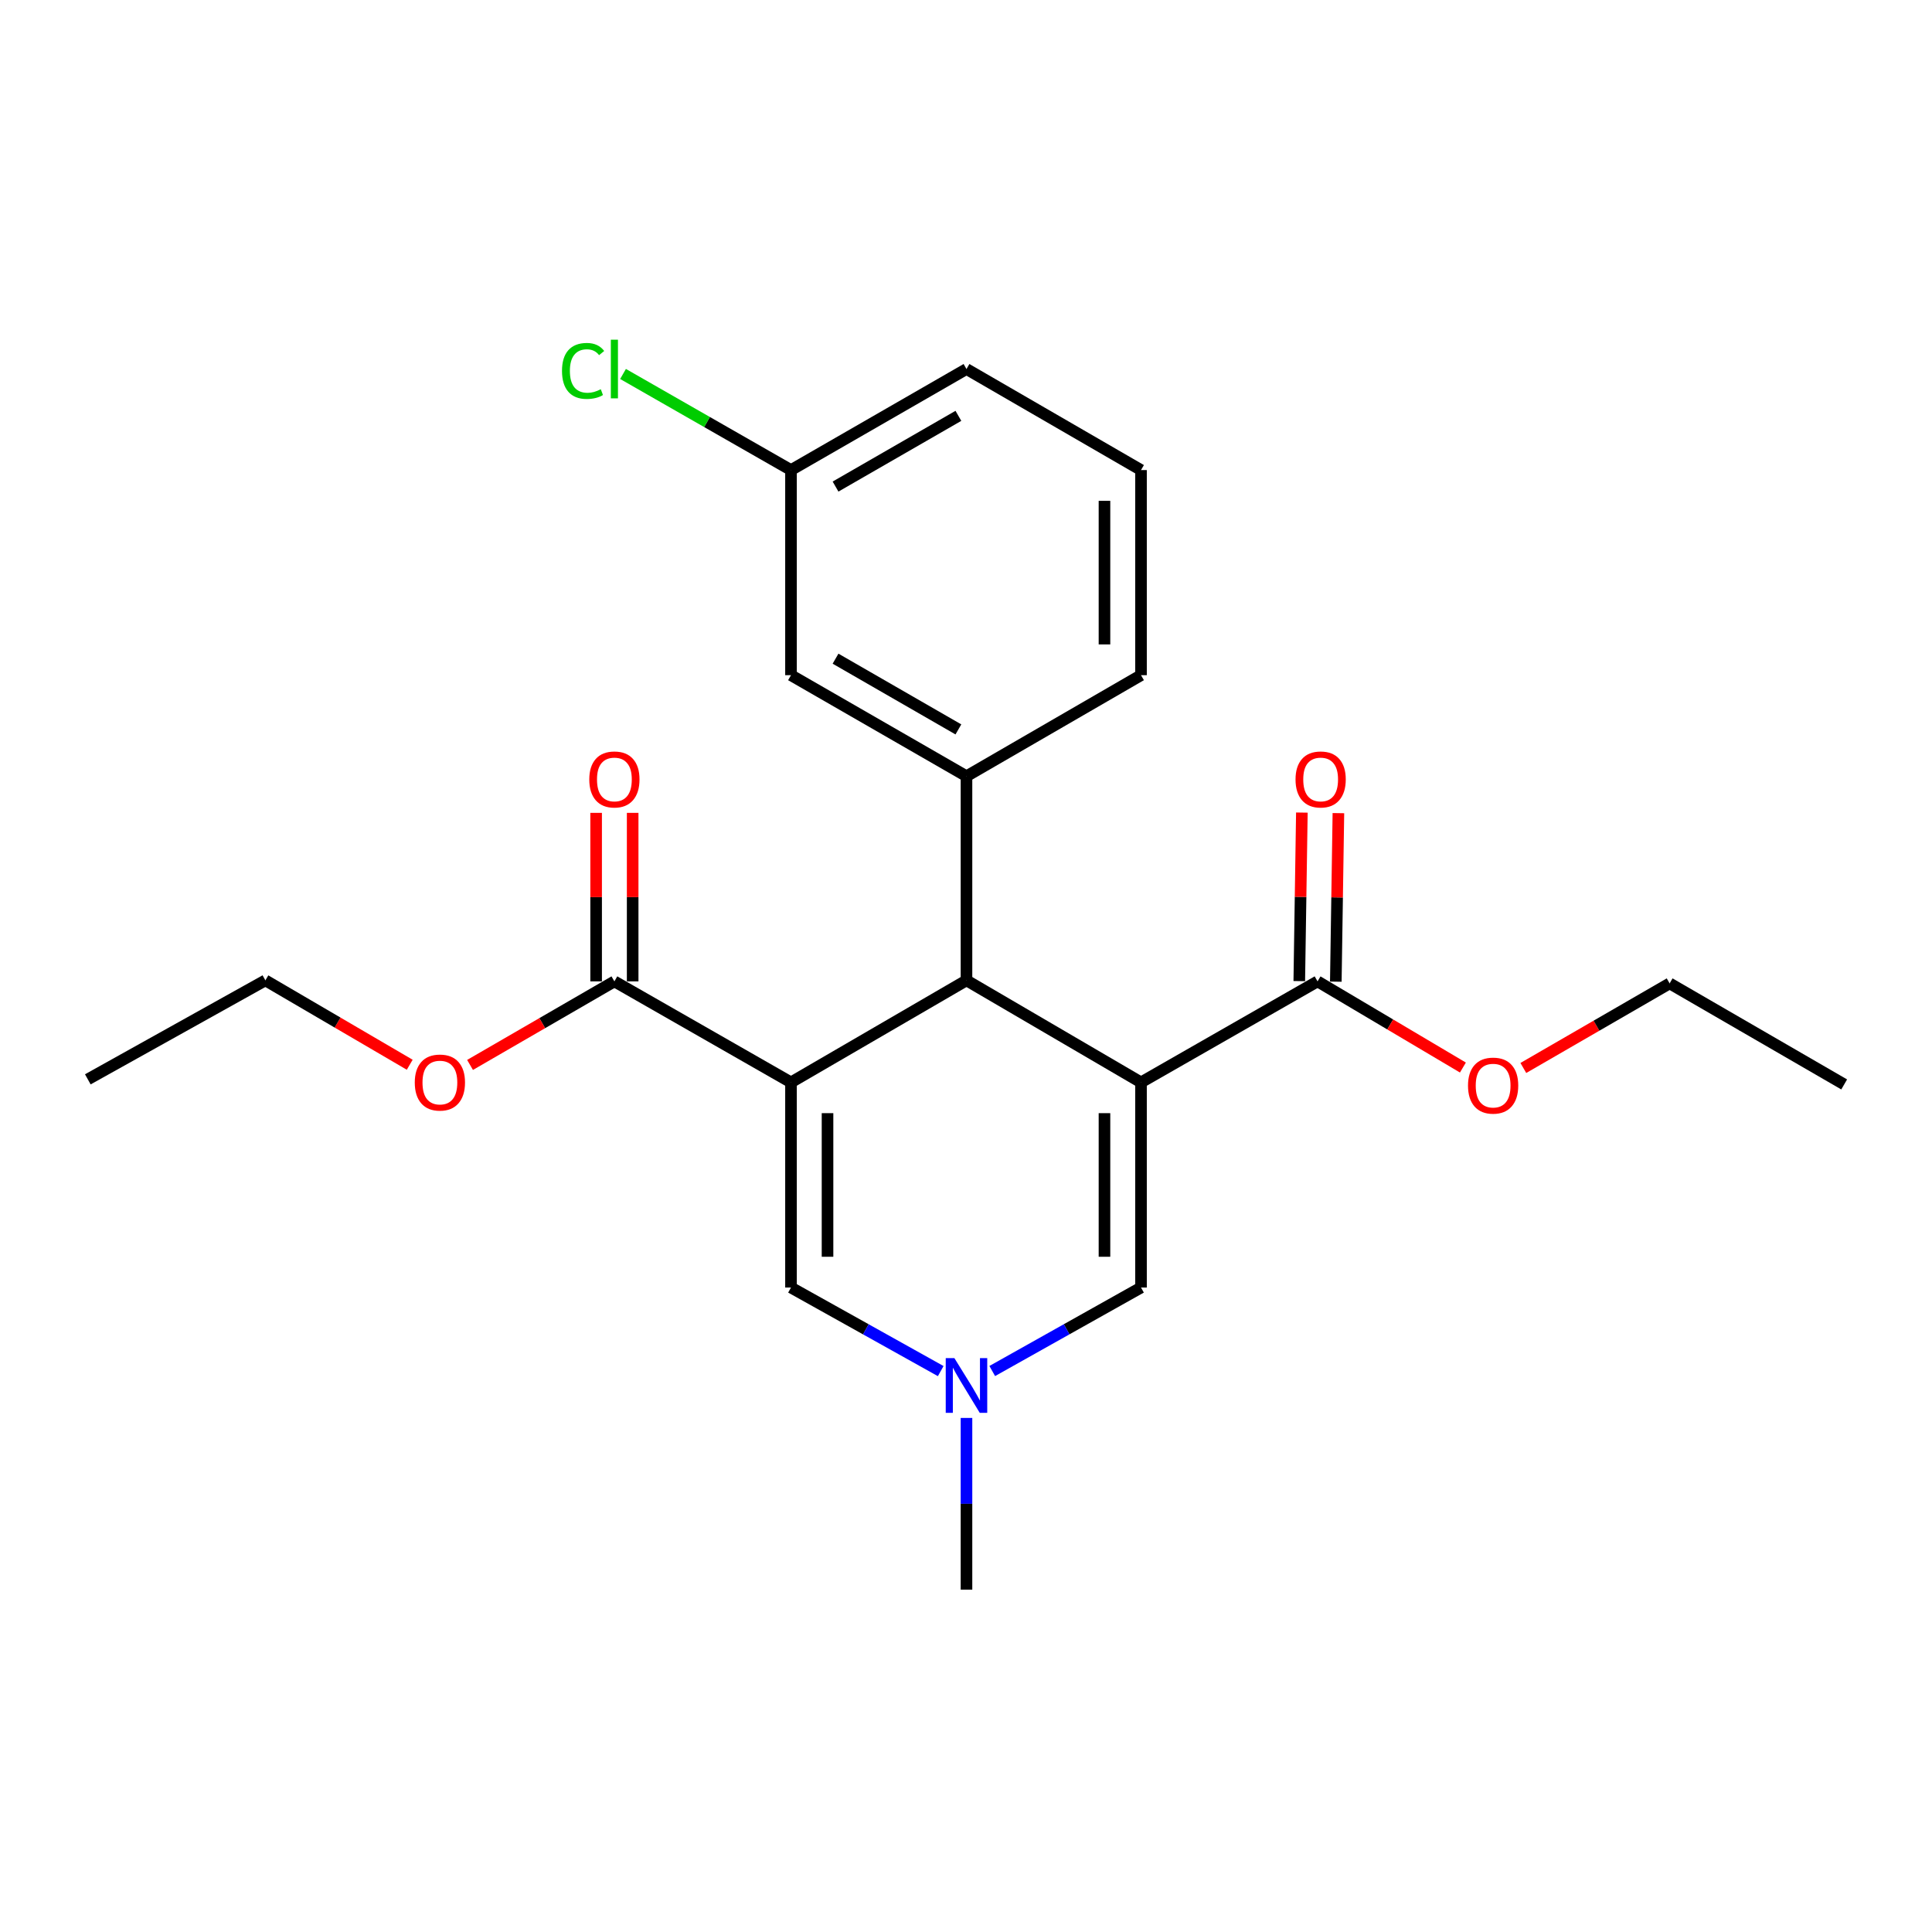 <?xml version='1.0' encoding='iso-8859-1'?>
<svg version='1.1' baseProfile='full'
              xmlns='http://www.w3.org/2000/svg'
                      xmlns:rdkit='http://www.rdkit.org/xml'
                      xmlns:xlink='http://www.w3.org/1999/xlink'
                  xml:space='preserve'
width='1000px' height='1000px' viewBox='0 0 1000 1000'>
<!-- END OF HEADER -->
<rect style='opacity:1.0;fill:#FFFFFF;stroke:none' width='1000' height='1000' x='0' y='0'> </rect>
<path class='bond-1' d='M 590.585,560.241 L 500.252,507.436' style='fill:none;fill-rule:evenodd;stroke:#000000;stroke-width:6px;stroke-linecap:butt;stroke-linejoin:miter;stroke-opacity:1' />
<path class='bond-2' d='M 590.585,560.241 L 590.585,666.428' style='fill:none;fill-rule:evenodd;stroke:#000000;stroke-width:6px;stroke-linecap:butt;stroke-linejoin:miter;stroke-opacity:1' />
<path class='bond-2' d='M 571.674,576.169 L 571.674,650.5' style='fill:none;fill-rule:evenodd;stroke:#000000;stroke-width:6px;stroke-linecap:butt;stroke-linejoin:miter;stroke-opacity:1' />
<path class='bond-5' d='M 590.585,560.241 L 681.959,507.961' style='fill:none;fill-rule:evenodd;stroke:#000000;stroke-width:6px;stroke-linecap:butt;stroke-linejoin:miter;stroke-opacity:1' />
<path class='bond-0' d='M 409.415,560.241 L 500.252,507.436' style='fill:none;fill-rule:evenodd;stroke:#000000;stroke-width:6px;stroke-linecap:butt;stroke-linejoin:miter;stroke-opacity:1' />
<path class='bond-6' d='M 409.415,560.241 L 318.01,507.961' style='fill:none;fill-rule:evenodd;stroke:#000000;stroke-width:6px;stroke-linecap:butt;stroke-linejoin:miter;stroke-opacity:1' />
<path class='bond-23' d='M 409.415,560.241 L 409.415,666.428' style='fill:none;fill-rule:evenodd;stroke:#000000;stroke-width:6px;stroke-linecap:butt;stroke-linejoin:miter;stroke-opacity:1' />
<path class='bond-23' d='M 428.326,576.169 L 428.326,650.5' style='fill:none;fill-rule:evenodd;stroke:#000000;stroke-width:6px;stroke-linecap:butt;stroke-linejoin:miter;stroke-opacity:1' />
<path class='bond-7' d='M 500.252,507.436 L 500.252,401.774' style='fill:none;fill-rule:evenodd;stroke:#000000;stroke-width:6px;stroke-linecap:butt;stroke-linejoin:miter;stroke-opacity:1' />
<path class='bond-4' d='M 590.585,666.428 L 552.084,688.034' style='fill:none;fill-rule:evenodd;stroke:#000000;stroke-width:6px;stroke-linecap:butt;stroke-linejoin:miter;stroke-opacity:1' />
<path class='bond-4' d='M 552.084,688.034 L 513.582,709.641' style='fill:none;fill-rule:evenodd;stroke:#0000FF;stroke-width:6px;stroke-linecap:butt;stroke-linejoin:miter;stroke-opacity:1' />
<path class='bond-3' d='M 409.415,666.428 L 448.163,688.052' style='fill:none;fill-rule:evenodd;stroke:#000000;stroke-width:6px;stroke-linecap:butt;stroke-linejoin:miter;stroke-opacity:1' />
<path class='bond-3' d='M 448.163,688.052 L 486.912,709.676' style='fill:none;fill-rule:evenodd;stroke:#0000FF;stroke-width:6px;stroke-linecap:butt;stroke-linejoin:miter;stroke-opacity:1' />
<path class='bond-16' d='M 500.252,733.923 L 500.252,778.358' style='fill:none;fill-rule:evenodd;stroke:#0000FF;stroke-width:6px;stroke-linecap:butt;stroke-linejoin:miter;stroke-opacity:1' />
<path class='bond-16' d='M 500.252,778.358 L 500.252,822.794' style='fill:none;fill-rule:evenodd;stroke:#000000;stroke-width:6px;stroke-linecap:butt;stroke-linejoin:miter;stroke-opacity:1' />
<path class='bond-9' d='M 691.414,508.106 L 692.084,464.494' style='fill:none;fill-rule:evenodd;stroke:#000000;stroke-width:6px;stroke-linecap:butt;stroke-linejoin:miter;stroke-opacity:1' />
<path class='bond-9' d='M 692.084,464.494 L 692.754,420.881' style='fill:none;fill-rule:evenodd;stroke:#FF0000;stroke-width:6px;stroke-linecap:butt;stroke-linejoin:miter;stroke-opacity:1' />
<path class='bond-9' d='M 672.504,507.816 L 673.175,464.203' style='fill:none;fill-rule:evenodd;stroke:#000000;stroke-width:6px;stroke-linecap:butt;stroke-linejoin:miter;stroke-opacity:1' />
<path class='bond-9' d='M 673.175,464.203 L 673.845,420.59' style='fill:none;fill-rule:evenodd;stroke:#FF0000;stroke-width:6px;stroke-linecap:butt;stroke-linejoin:miter;stroke-opacity:1' />
<path class='bond-13' d='M 681.959,507.961 L 719.578,530.259' style='fill:none;fill-rule:evenodd;stroke:#000000;stroke-width:6px;stroke-linecap:butt;stroke-linejoin:miter;stroke-opacity:1' />
<path class='bond-13' d='M 719.578,530.259 L 757.198,552.556' style='fill:none;fill-rule:evenodd;stroke:#FF0000;stroke-width:6px;stroke-linecap:butt;stroke-linejoin:miter;stroke-opacity:1' />
<path class='bond-10' d='M 327.465,507.961 L 327.465,464.348' style='fill:none;fill-rule:evenodd;stroke:#000000;stroke-width:6px;stroke-linecap:butt;stroke-linejoin:miter;stroke-opacity:1' />
<path class='bond-10' d='M 327.465,464.348 L 327.465,420.735' style='fill:none;fill-rule:evenodd;stroke:#FF0000;stroke-width:6px;stroke-linecap:butt;stroke-linejoin:miter;stroke-opacity:1' />
<path class='bond-10' d='M 308.554,507.961 L 308.554,464.348' style='fill:none;fill-rule:evenodd;stroke:#000000;stroke-width:6px;stroke-linecap:butt;stroke-linejoin:miter;stroke-opacity:1' />
<path class='bond-10' d='M 308.554,464.348 L 308.554,420.735' style='fill:none;fill-rule:evenodd;stroke:#FF0000;stroke-width:6px;stroke-linecap:butt;stroke-linejoin:miter;stroke-opacity:1' />
<path class='bond-12' d='M 318.01,507.961 L 280.653,529.584' style='fill:none;fill-rule:evenodd;stroke:#000000;stroke-width:6px;stroke-linecap:butt;stroke-linejoin:miter;stroke-opacity:1' />
<path class='bond-12' d='M 280.653,529.584 L 243.296,551.206' style='fill:none;fill-rule:evenodd;stroke:#FF0000;stroke-width:6px;stroke-linecap:butt;stroke-linejoin:miter;stroke-opacity:1' />
<path class='bond-8' d='M 500.252,401.774 L 409.415,349.473' style='fill:none;fill-rule:evenodd;stroke:#000000;stroke-width:6px;stroke-linecap:butt;stroke-linejoin:miter;stroke-opacity:1' />
<path class='bond-8' d='M 496.063,377.54 L 432.476,340.929' style='fill:none;fill-rule:evenodd;stroke:#000000;stroke-width:6px;stroke-linecap:butt;stroke-linejoin:miter;stroke-opacity:1' />
<path class='bond-15' d='M 500.252,401.774 L 590.585,349.473' style='fill:none;fill-rule:evenodd;stroke:#000000;stroke-width:6px;stroke-linecap:butt;stroke-linejoin:miter;stroke-opacity:1' />
<path class='bond-11' d='M 409.415,349.473 L 409.415,243.307' style='fill:none;fill-rule:evenodd;stroke:#000000;stroke-width:6px;stroke-linecap:butt;stroke-linejoin:miter;stroke-opacity:1' />
<path class='bond-14' d='M 409.415,243.307 L 365.948,218.436' style='fill:none;fill-rule:evenodd;stroke:#000000;stroke-width:6px;stroke-linecap:butt;stroke-linejoin:miter;stroke-opacity:1' />
<path class='bond-14' d='M 365.948,218.436 L 322.482,193.566' style='fill:none;fill-rule:evenodd;stroke:#00CC00;stroke-width:6px;stroke-linecap:butt;stroke-linejoin:miter;stroke-opacity:1' />
<path class='bond-24' d='M 409.415,243.307 L 500.252,191.006' style='fill:none;fill-rule:evenodd;stroke:#000000;stroke-width:6px;stroke-linecap:butt;stroke-linejoin:miter;stroke-opacity:1' />
<path class='bond-24' d='M 432.476,251.851 L 496.063,215.241' style='fill:none;fill-rule:evenodd;stroke:#000000;stroke-width:6px;stroke-linecap:butt;stroke-linejoin:miter;stroke-opacity:1' />
<path class='bond-20' d='M 212.071,551.111 L 174.717,529.274' style='fill:none;fill-rule:evenodd;stroke:#FF0000;stroke-width:6px;stroke-linecap:butt;stroke-linejoin:miter;stroke-opacity:1' />
<path class='bond-20' d='M 174.717,529.274 L 137.364,507.436' style='fill:none;fill-rule:evenodd;stroke:#000000;stroke-width:6px;stroke-linecap:butt;stroke-linejoin:miter;stroke-opacity:1' />
<path class='bond-19' d='M 788.477,552.785 L 826.339,530.893' style='fill:none;fill-rule:evenodd;stroke:#FF0000;stroke-width:6px;stroke-linecap:butt;stroke-linejoin:miter;stroke-opacity:1' />
<path class='bond-19' d='M 826.339,530.893 L 864.202,509.001' style='fill:none;fill-rule:evenodd;stroke:#000000;stroke-width:6px;stroke-linecap:butt;stroke-linejoin:miter;stroke-opacity:1' />
<path class='bond-17' d='M 590.585,349.473 L 590.585,243.307' style='fill:none;fill-rule:evenodd;stroke:#000000;stroke-width:6px;stroke-linecap:butt;stroke-linejoin:miter;stroke-opacity:1' />
<path class='bond-17' d='M 571.674,333.548 L 571.674,259.232' style='fill:none;fill-rule:evenodd;stroke:#000000;stroke-width:6px;stroke-linecap:butt;stroke-linejoin:miter;stroke-opacity:1' />
<path class='bond-18' d='M 590.585,243.307 L 500.252,191.006' style='fill:none;fill-rule:evenodd;stroke:#000000;stroke-width:6px;stroke-linecap:butt;stroke-linejoin:miter;stroke-opacity:1' />
<path class='bond-21' d='M 864.202,509.001 L 954.545,561.302' style='fill:none;fill-rule:evenodd;stroke:#000000;stroke-width:6px;stroke-linecap:butt;stroke-linejoin:miter;stroke-opacity:1' />
<path class='bond-22' d='M 137.364,507.436 L 45.455,558.665' style='fill:none;fill-rule:evenodd;stroke:#000000;stroke-width:6px;stroke-linecap:butt;stroke-linejoin:miter;stroke-opacity:1' />
<path  class='atom-5' d='M 493.992 702.961
L 503.272 717.961
Q 504.192 719.441, 505.672 722.121
Q 507.152 724.801, 507.232 724.961
L 507.232 702.961
L 510.992 702.961
L 510.992 731.281
L 507.112 731.281
L 497.152 714.881
Q 495.992 712.961, 494.752 710.761
Q 493.552 708.561, 493.192 707.881
L 493.192 731.281
L 489.512 731.281
L 489.512 702.961
L 493.992 702.961
' fill='#0000FF'/>
<path  class='atom-10' d='M 670.566 403.44
Q 670.566 396.64, 673.926 392.84
Q 677.286 389.04, 683.566 389.04
Q 689.846 389.04, 693.206 392.84
Q 696.566 396.64, 696.566 403.44
Q 696.566 410.32, 693.166 414.24
Q 689.766 418.12, 683.566 418.12
Q 677.326 418.12, 673.926 414.24
Q 670.566 410.36, 670.566 403.44
M 683.566 414.92
Q 687.886 414.92, 690.206 412.04
Q 692.566 409.12, 692.566 403.44
Q 692.566 397.88, 690.206 395.08
Q 687.886 392.24, 683.566 392.24
Q 679.246 392.24, 676.886 395.04
Q 674.566 397.84, 674.566 403.44
Q 674.566 409.16, 676.886 412.04
Q 679.246 414.92, 683.566 414.92
' fill='#FF0000'/>
<path  class='atom-11' d='M 305.01 403.44
Q 305.01 396.64, 308.37 392.84
Q 311.73 389.04, 318.01 389.04
Q 324.29 389.04, 327.65 392.84
Q 331.01 396.64, 331.01 403.44
Q 331.01 410.32, 327.61 414.24
Q 324.21 418.12, 318.01 418.12
Q 311.77 418.12, 308.37 414.24
Q 305.01 410.36, 305.01 403.44
M 318.01 414.92
Q 322.33 414.92, 324.65 412.04
Q 327.01 409.12, 327.01 403.44
Q 327.01 397.88, 324.65 395.08
Q 322.33 392.24, 318.01 392.24
Q 313.69 392.24, 311.33 395.04
Q 309.01 397.84, 309.01 403.44
Q 309.01 409.16, 311.33 412.04
Q 313.69 414.92, 318.01 414.92
' fill='#FF0000'/>
<path  class='atom-13' d='M 214.687 560.321
Q 214.687 553.521, 218.047 549.721
Q 221.407 545.921, 227.687 545.921
Q 233.967 545.921, 237.327 549.721
Q 240.687 553.521, 240.687 560.321
Q 240.687 567.201, 237.287 571.121
Q 233.887 575.001, 227.687 575.001
Q 221.447 575.001, 218.047 571.121
Q 214.687 567.241, 214.687 560.321
M 227.687 571.801
Q 232.007 571.801, 234.327 568.921
Q 236.687 566.001, 236.687 560.321
Q 236.687 554.761, 234.327 551.961
Q 232.007 549.121, 227.687 549.121
Q 223.367 549.121, 221.007 551.921
Q 218.687 554.721, 218.687 560.321
Q 218.687 566.041, 221.007 568.921
Q 223.367 571.801, 227.687 571.801
' fill='#FF0000'/>
<path  class='atom-14' d='M 759.839 561.907
Q 759.839 555.107, 763.199 551.307
Q 766.559 547.507, 772.839 547.507
Q 779.119 547.507, 782.479 551.307
Q 785.839 555.107, 785.839 561.907
Q 785.839 568.787, 782.439 572.707
Q 779.039 576.587, 772.839 576.587
Q 766.599 576.587, 763.199 572.707
Q 759.839 568.827, 759.839 561.907
M 772.839 573.387
Q 777.159 573.387, 779.479 570.507
Q 781.839 567.587, 781.839 561.907
Q 781.839 556.347, 779.479 553.547
Q 777.159 550.707, 772.839 550.707
Q 768.519 550.707, 766.159 553.507
Q 763.839 556.307, 763.839 561.907
Q 763.839 567.627, 766.159 570.507
Q 768.519 573.387, 772.839 573.387
' fill='#FF0000'/>
<path  class='atom-15' d='M 290.89 191.986
Q 290.89 184.946, 294.17 181.266
Q 297.49 177.546, 303.77 177.546
Q 309.61 177.546, 312.73 181.666
L 310.09 183.826
Q 307.81 180.826, 303.77 180.826
Q 299.49 180.826, 297.21 183.706
Q 294.97 186.546, 294.97 191.986
Q 294.97 197.586, 297.29 200.466
Q 299.65 203.346, 304.21 203.346
Q 307.33 203.346, 310.97 201.466
L 312.09 204.466
Q 310.61 205.426, 308.37 205.986
Q 306.13 206.546, 303.65 206.546
Q 297.49 206.546, 294.17 202.786
Q 290.89 199.026, 290.89 191.986
' fill='#00CC00'/>
<path  class='atom-15' d='M 316.17 175.826
L 319.85 175.826
L 319.85 206.186
L 316.17 206.186
L 316.17 175.826
' fill='#00CC00'/>
</svg>
